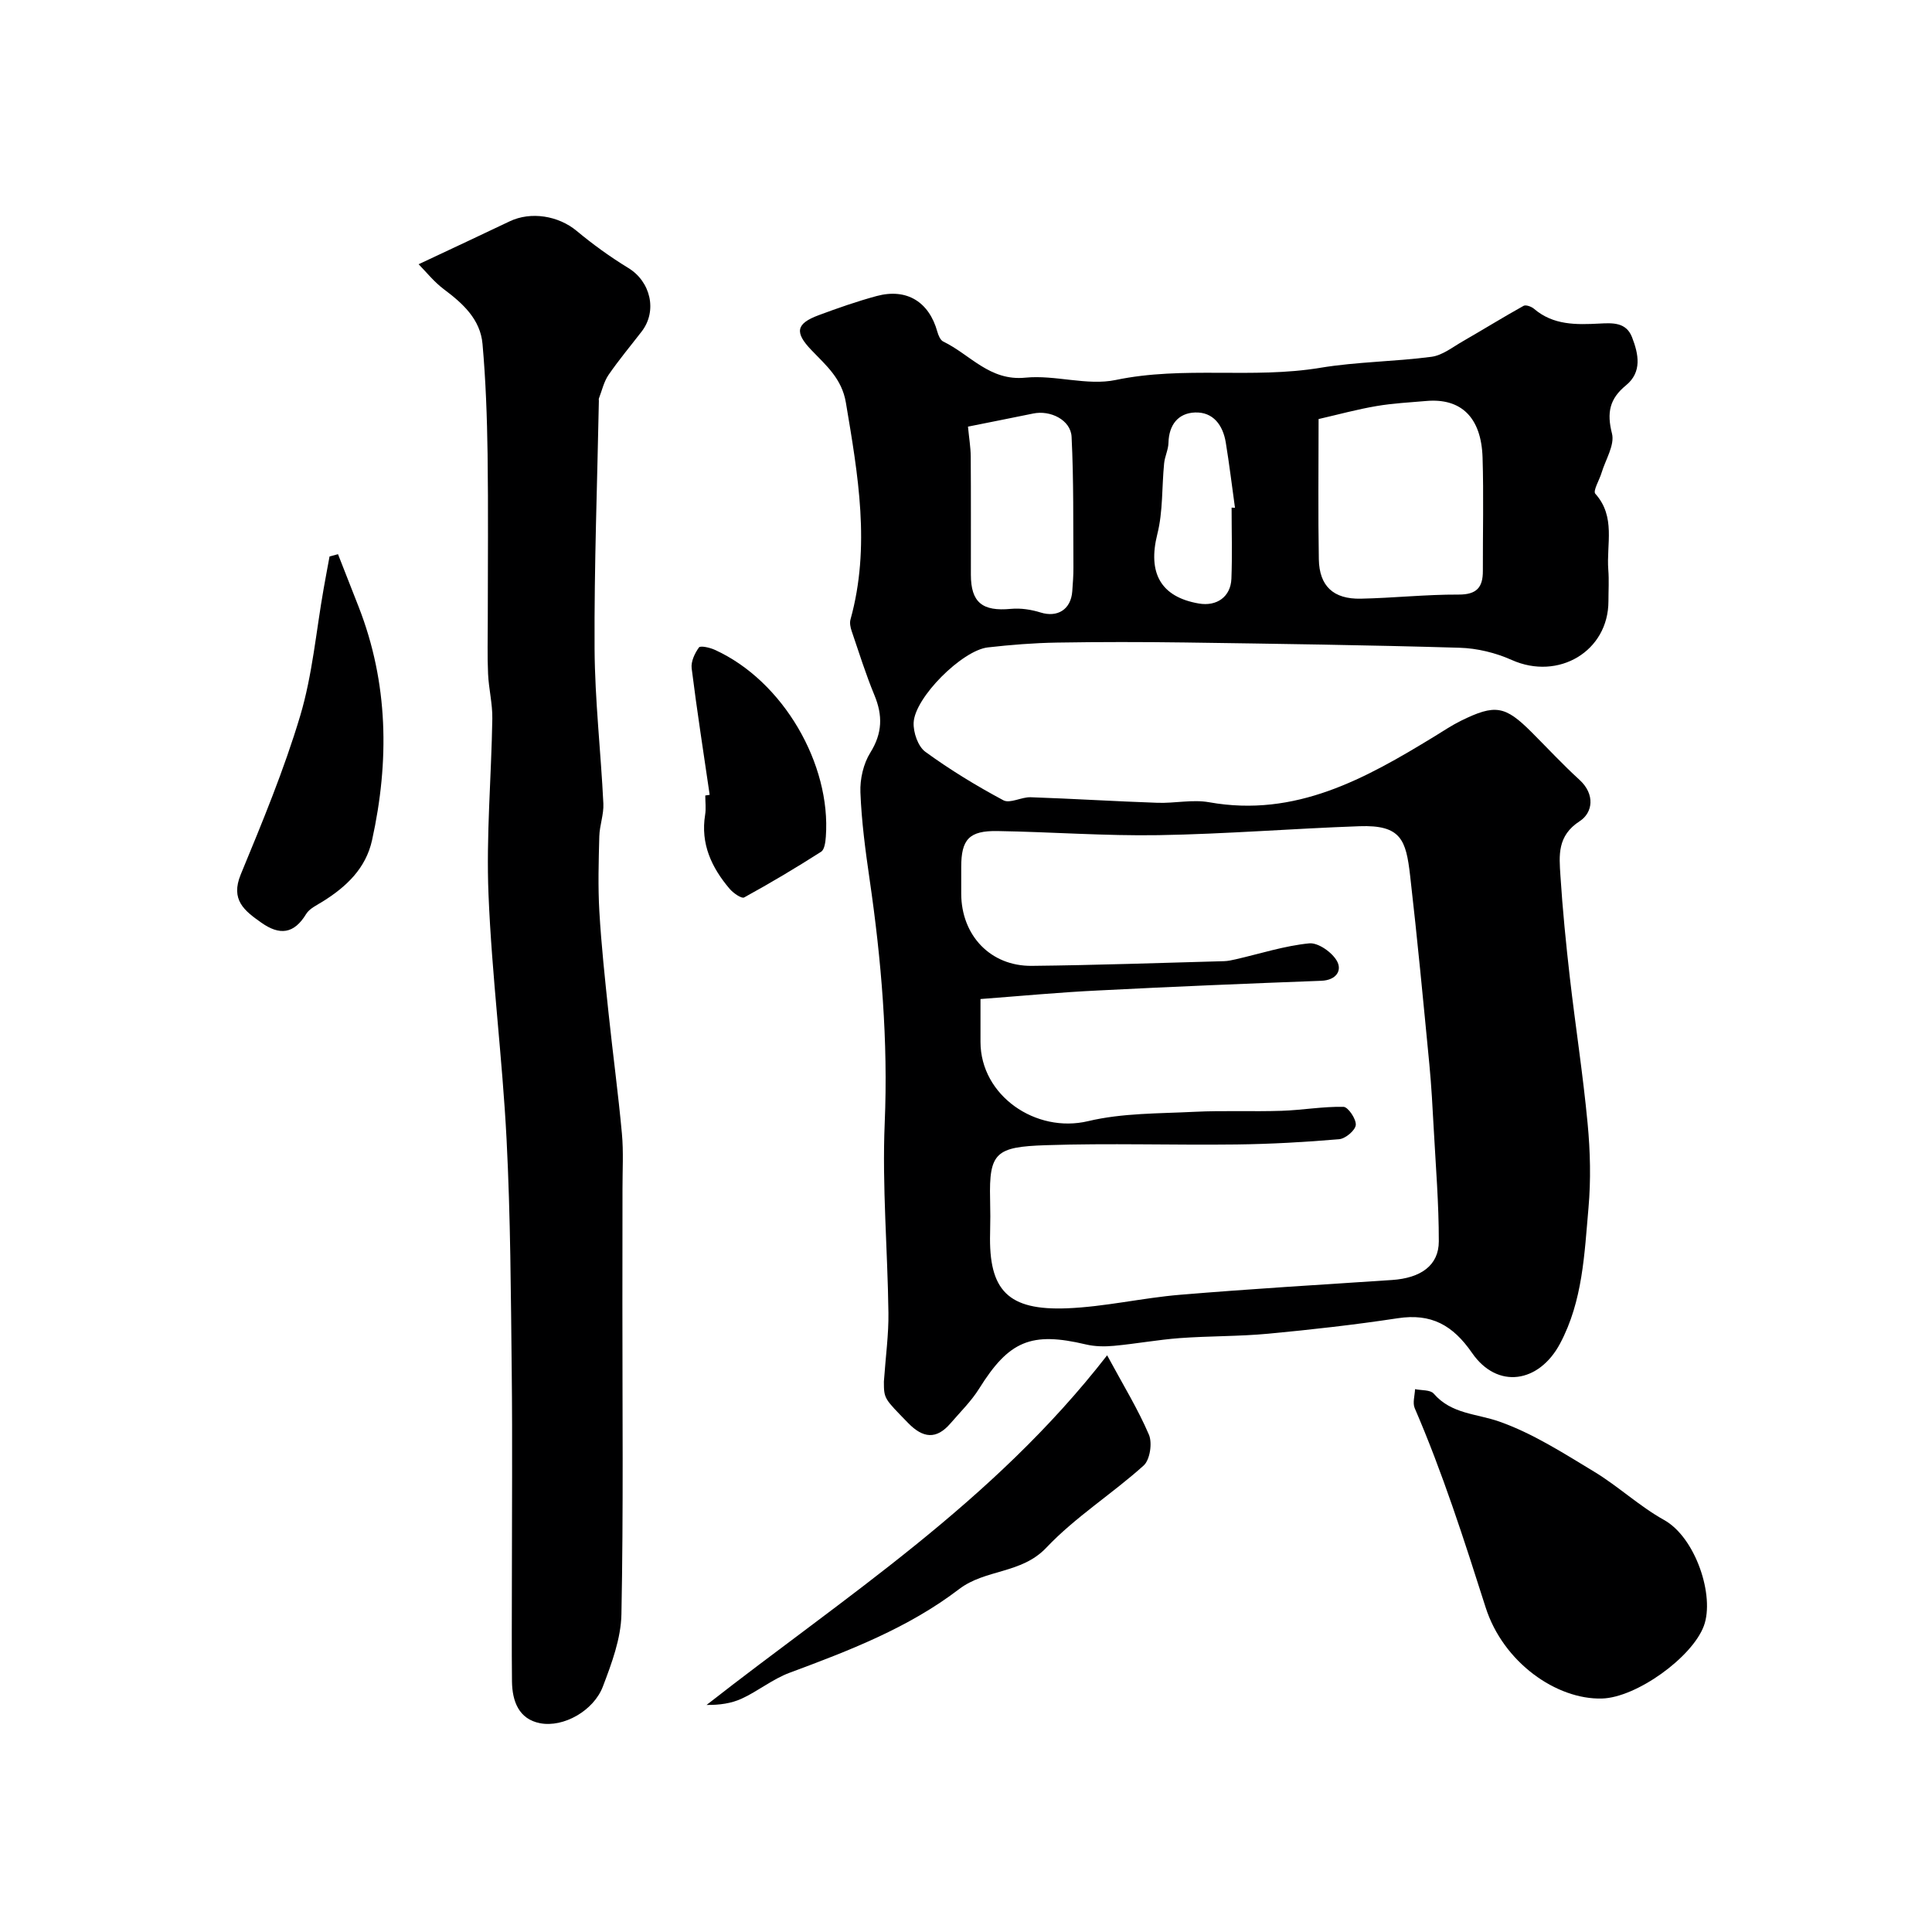 <svg enable-background="new 0 0 400 400" viewBox="0 0 400 400" xmlns="http://www.w3.org/2000/svg"><g fill="#000001"><path d="m183 286.04c.38-5.36 1-9.8.94-14.23-.17-13.1-1.32-26.23-.77-39.29.72-17-.69-33.73-3.13-50.47-.87-5.97-1.67-11.99-1.9-18.01-.11-2.74.62-5.93 2.06-8.23 2.5-4.02 2.58-7.68.84-11.88-1.79-4.33-3.2-8.83-4.71-13.27-.26-.75-.45-1.69-.24-2.42 4.18-15.07 1.55-29.94-.96-44.89-.83-4.94-4.07-7.67-7.11-10.84-3.55-3.69-3.23-5.5 1.47-7.25 3.95-1.47 7.95-2.87 12.01-3.97 6.22-1.67 10.85 1.19 12.57 7.4.21.75.62 1.74 1.23 2.03 5.56 2.67 9.58 8.22 17.01 7.47 6.16-.61 12.76 1.72 18.69.48 14.07-2.94 28.31-.19 42.34-2.52 7.6-1.26 15.39-1.27 23.04-2.28 2.26-.3 4.38-2.01 6.48-3.21 4.21-2.42 8.34-4.98 12.58-7.34.47-.26 1.62.15 2.16.61 4 3.43 8.76 3.31 13.57 3.06 2.71-.14 5.52-.3 6.73 2.84 1.35 3.49 2.11 7.2-1.27 9.96-3.4 2.78-3.98 5.67-2.89 9.96.61 2.38-1.34 5.43-2.16 8.16-.45 1.49-1.81 3.73-1.29 4.31 4.28 4.77 2.28 10.44 2.69 15.74.17 2.15.03 4.33.03 6.5 0 10.38-10.35 16.5-20.02 12.18-3.33-1.49-7.17-2.43-10.81-2.53-18.92-.56-37.86-.82-56.79-1.09-8.85-.12-17.71-.13-26.57.02-4.78.08-9.56.46-14.31 1-5.3.61-15.12 10.36-15.35 15.58-.09 2.02.9 4.92 2.42 6.03 5.12 3.73 10.57 7.05 16.16 10.04 1.37.73 3.76-.7 5.66-.63 8.74.3 17.48.85 26.22 1.15 3.58.13 7.28-.73 10.74-.11 17.87 3.19 32.32-4.89 46.63-13.63 1.81-1.11 3.58-2.3 5.48-3.24 7.09-3.49 9.14-3.13 14.63 2.36 3.3 3.3 6.48 6.73 9.92 9.87 3.27 2.99 2.76 6.79.05 8.55-4.7 3.04-4.27 7.1-4 11.29.45 7.05 1.15 14.08 1.95 21.1 1.16 10.08 2.73 20.12 3.68 30.22.55 5.78.69 11.68.18 17.45-.85 9.55-1.18 19.25-5.88 28.09-4.35 8.18-12.98 9.54-18.22 1.96-4-5.79-8.47-8.25-15.41-7.19-8.89 1.35-17.85 2.36-26.8 3.2-6.08.57-12.22.46-18.31.91-4.56.34-9.08 1.18-13.64 1.6-1.91.18-3.94.15-5.8-.29-11.32-2.69-15.92-.75-22.08 9.12-1.64 2.63-3.92 4.86-5.96 7.23-2.93 3.41-5.71 3.05-8.76-.08-4.93-5.07-5.02-4.98-5.02-8.58zm20-79.2v8.88c.01 11.12 11.46 18.98 22.29 16.4 7.08-1.69 14.63-1.56 21.98-1.93 6.02-.3 12.06-.01 18.08-.21 4.28-.14 8.55-.91 12.81-.82.95.02 2.65 2.54 2.54 3.76-.11 1.12-2.14 2.83-3.44 2.94-7.07.61-14.18 1-21.28 1.09-13.16.16-26.33-.29-39.48.15-10.28.35-11.75 1.49-11.51 11.21.06 2.33.06 4.67 0 7-.32 11.89 3.72 16.04 15.93 15.56 7.82-.31 15.57-2.15 23.39-2.8 14.61-1.22 29.25-2.09 43.88-3.06 5.97-.4 9.7-3.01 9.7-8.01.01-7.76-.63-15.52-1.05-23.27-.24-4.44-.48-8.89-.9-13.31-1.26-13.05-2.49-26.11-3.99-39.14-.85-7.39-1.87-10.53-10.5-10.22-13.87.49-27.72 1.62-41.59 1.85-11.11.18-22.23-.67-33.34-.85-5.88-.1-7.51 1.72-7.51 7.46v5.5c.02 8.64 6.05 15.04 14.63 14.95 13.26-.14 26.52-.61 39.79-.97.81-.02 1.63-.21 2.43-.39 5.06-1.16 10.07-2.79 15.2-3.3 1.85-.18 4.73 1.85 5.74 3.66 1.12 1.99-.18 3.97-3.22 4.09-15.37.58-30.73 1.21-46.09 2-8.03.38-16.03 1.14-24.49 1.78zm70-120.08c0 10.37-.12 19.7.05 29.03.1 5.56 3.02 8.28 8.69 8.16 6.76-.14 13.51-.88 20.26-.85 3.75.01 5.02-1.5 5.01-4.89-.02-7.82.18-15.64-.06-23.45-.25-8.35-4.45-12.38-11.68-11.74-3.43.3-6.88.47-10.27 1.05-3.97.67-7.87 1.74-12 2.69zm-72.59 1.57c.22 2.33.55 4.25.57 6.17.06 8.16.02 16.31.03 24.47 0 5.76 2.38 7.65 8.28 7.09 2.02-.19 4.21.14 6.15.75 3.49 1.09 6.28-.61 6.56-4.37.12-1.65.25-3.3.24-4.95-.06-9.02.07-18.05-.38-27.05-.17-3.49-4.4-5.58-7.97-4.82-4.48.92-8.96 1.8-13.48 2.71zm54.58 16.77c.23.01.47.02.7.03-.63-4.51-1.17-9.04-1.91-13.54-.59-3.56-2.6-6.33-6.37-6.19-3.48.13-5.4 2.56-5.49 6.27-.03 1.43-.76 2.82-.9 4.26-.49 4.89-.22 9.96-1.41 14.66-2 7.97.64 12.99 8.59 14.36 3.72.64 6.6-1.39 6.75-5.13.19-4.9.04-9.81.04-14.72z"/><path d="m86.67 54.71c7.09-3.34 12.97-6.07 18.82-8.87 4.44-2.13 10.13-1.16 13.87 1.94 3.38 2.81 6.97 5.41 10.72 7.7 4.62 2.81 6.07 8.89 2.76 13.17-2.3 2.98-4.72 5.87-6.85 8.97-.97 1.42-1.36 3.23-1.99 4.87-.06.15-.01.33-.01.5-.33 17.09-.98 34.19-.89 51.28.06 10.7 1.3 21.39 1.82 32.1.11 2.24-.78 4.51-.84 6.78-.14 5.19-.29 10.39.01 15.56.41 7.04 1.17 14.07 1.91 21.09.87 8.31 2 16.59 2.76 24.91.35 3.79.11 7.64.12 11.46 0 7.87-.01 15.74-.02 23.61-.01 21.48.22 42.97-.2 64.44-.1 5.03-2.02 10.18-3.85 14.98-1.9 4.97-8.12 8.52-13.01 7.57-4.38-.85-5.75-4.55-5.8-8.64-.08-7-.02-13.99-.02-20.99 0-14.33.13-28.65-.03-42.98-.18-16.1-.25-32.21-1.07-48.28-.87-16.92-3.05-33.78-3.74-50.7-.5-12.09.59-24.25.79-36.38.05-3.09-.74-6.18-.88-9.28-.17-3.68-.06-7.37-.06-11.05 0-11.49.12-22.99-.04-34.48-.11-7.6-.38-15.22-1.05-22.78-.45-5.08-4.04-8.36-7.97-11.3-2.08-1.55-3.74-3.67-5.26-5.2z"/><path d="m331.67 351.66c-9.42.26-20.46-7.48-24.09-18.88-4.44-13.93-8.88-27.81-14.68-41.24-.47-1.1.02-2.61.07-3.93 1.32.28 3.16.11 3.86.92 3.67 4.26 8.88 4.13 13.58 5.79 6.91 2.43 13.29 6.54 19.63 10.37 5.01 3.03 9.38 7.16 14.48 10 6.55 3.64 10.54 15.77 8.24 21.95-2.44 6.53-13.98 14.83-21.09 15.02z"/><path d="m229.22 280.6c3.33 6.17 6.38 11.13 8.65 16.43.74 1.73.22 5.21-1.09 6.39-6.53 5.88-14.15 10.67-20.15 17.01-5.17 5.46-12.6 4.41-18.06 8.58-10.52 8.04-22.78 12.74-35.1 17.32-3.47 1.29-6.49 3.77-9.88 5.34-2.17 1.01-4.65 1.35-7.3 1.32 28.51-22.34 59.2-41.83 82.93-72.39z"/><path d="m69.98 114.74c1.43 3.64 2.86 7.27 4.28 10.91 6.16 15.8 6.37 31.95 2.77 48.3-1.29 5.84-5.3 9.62-10.17 12.67-1.24.78-2.78 1.47-3.48 2.62-2.52 4.15-5.49 4.46-9.27 1.79-3.52-2.48-6.44-4.72-4.26-10 4.46-10.8 8.96-21.65 12.3-32.82 2.54-8.5 3.3-17.54 4.86-26.34.39-2.22.81-4.44 1.22-6.66.58-.15 1.16-.31 1.75-.47z"/><path d="m146.93 164.56c-1.27-8.73-2.64-17.45-3.73-26.2-.17-1.39.64-3.11 1.51-4.31.3-.42 2.25.02 3.26.48 14.19 6.43 24.12 23.71 23.01 38.71-.08 1.08-.27 2.65-.97 3.1-5.21 3.33-10.53 6.5-15.95 9.47-.53.29-2.25-.91-2.99-1.78-3.74-4.4-6.06-9.32-5.08-15.34.21-1.3.03-2.66.03-3.99.29-.05.6-.1.91-.14z"/></g></svg>